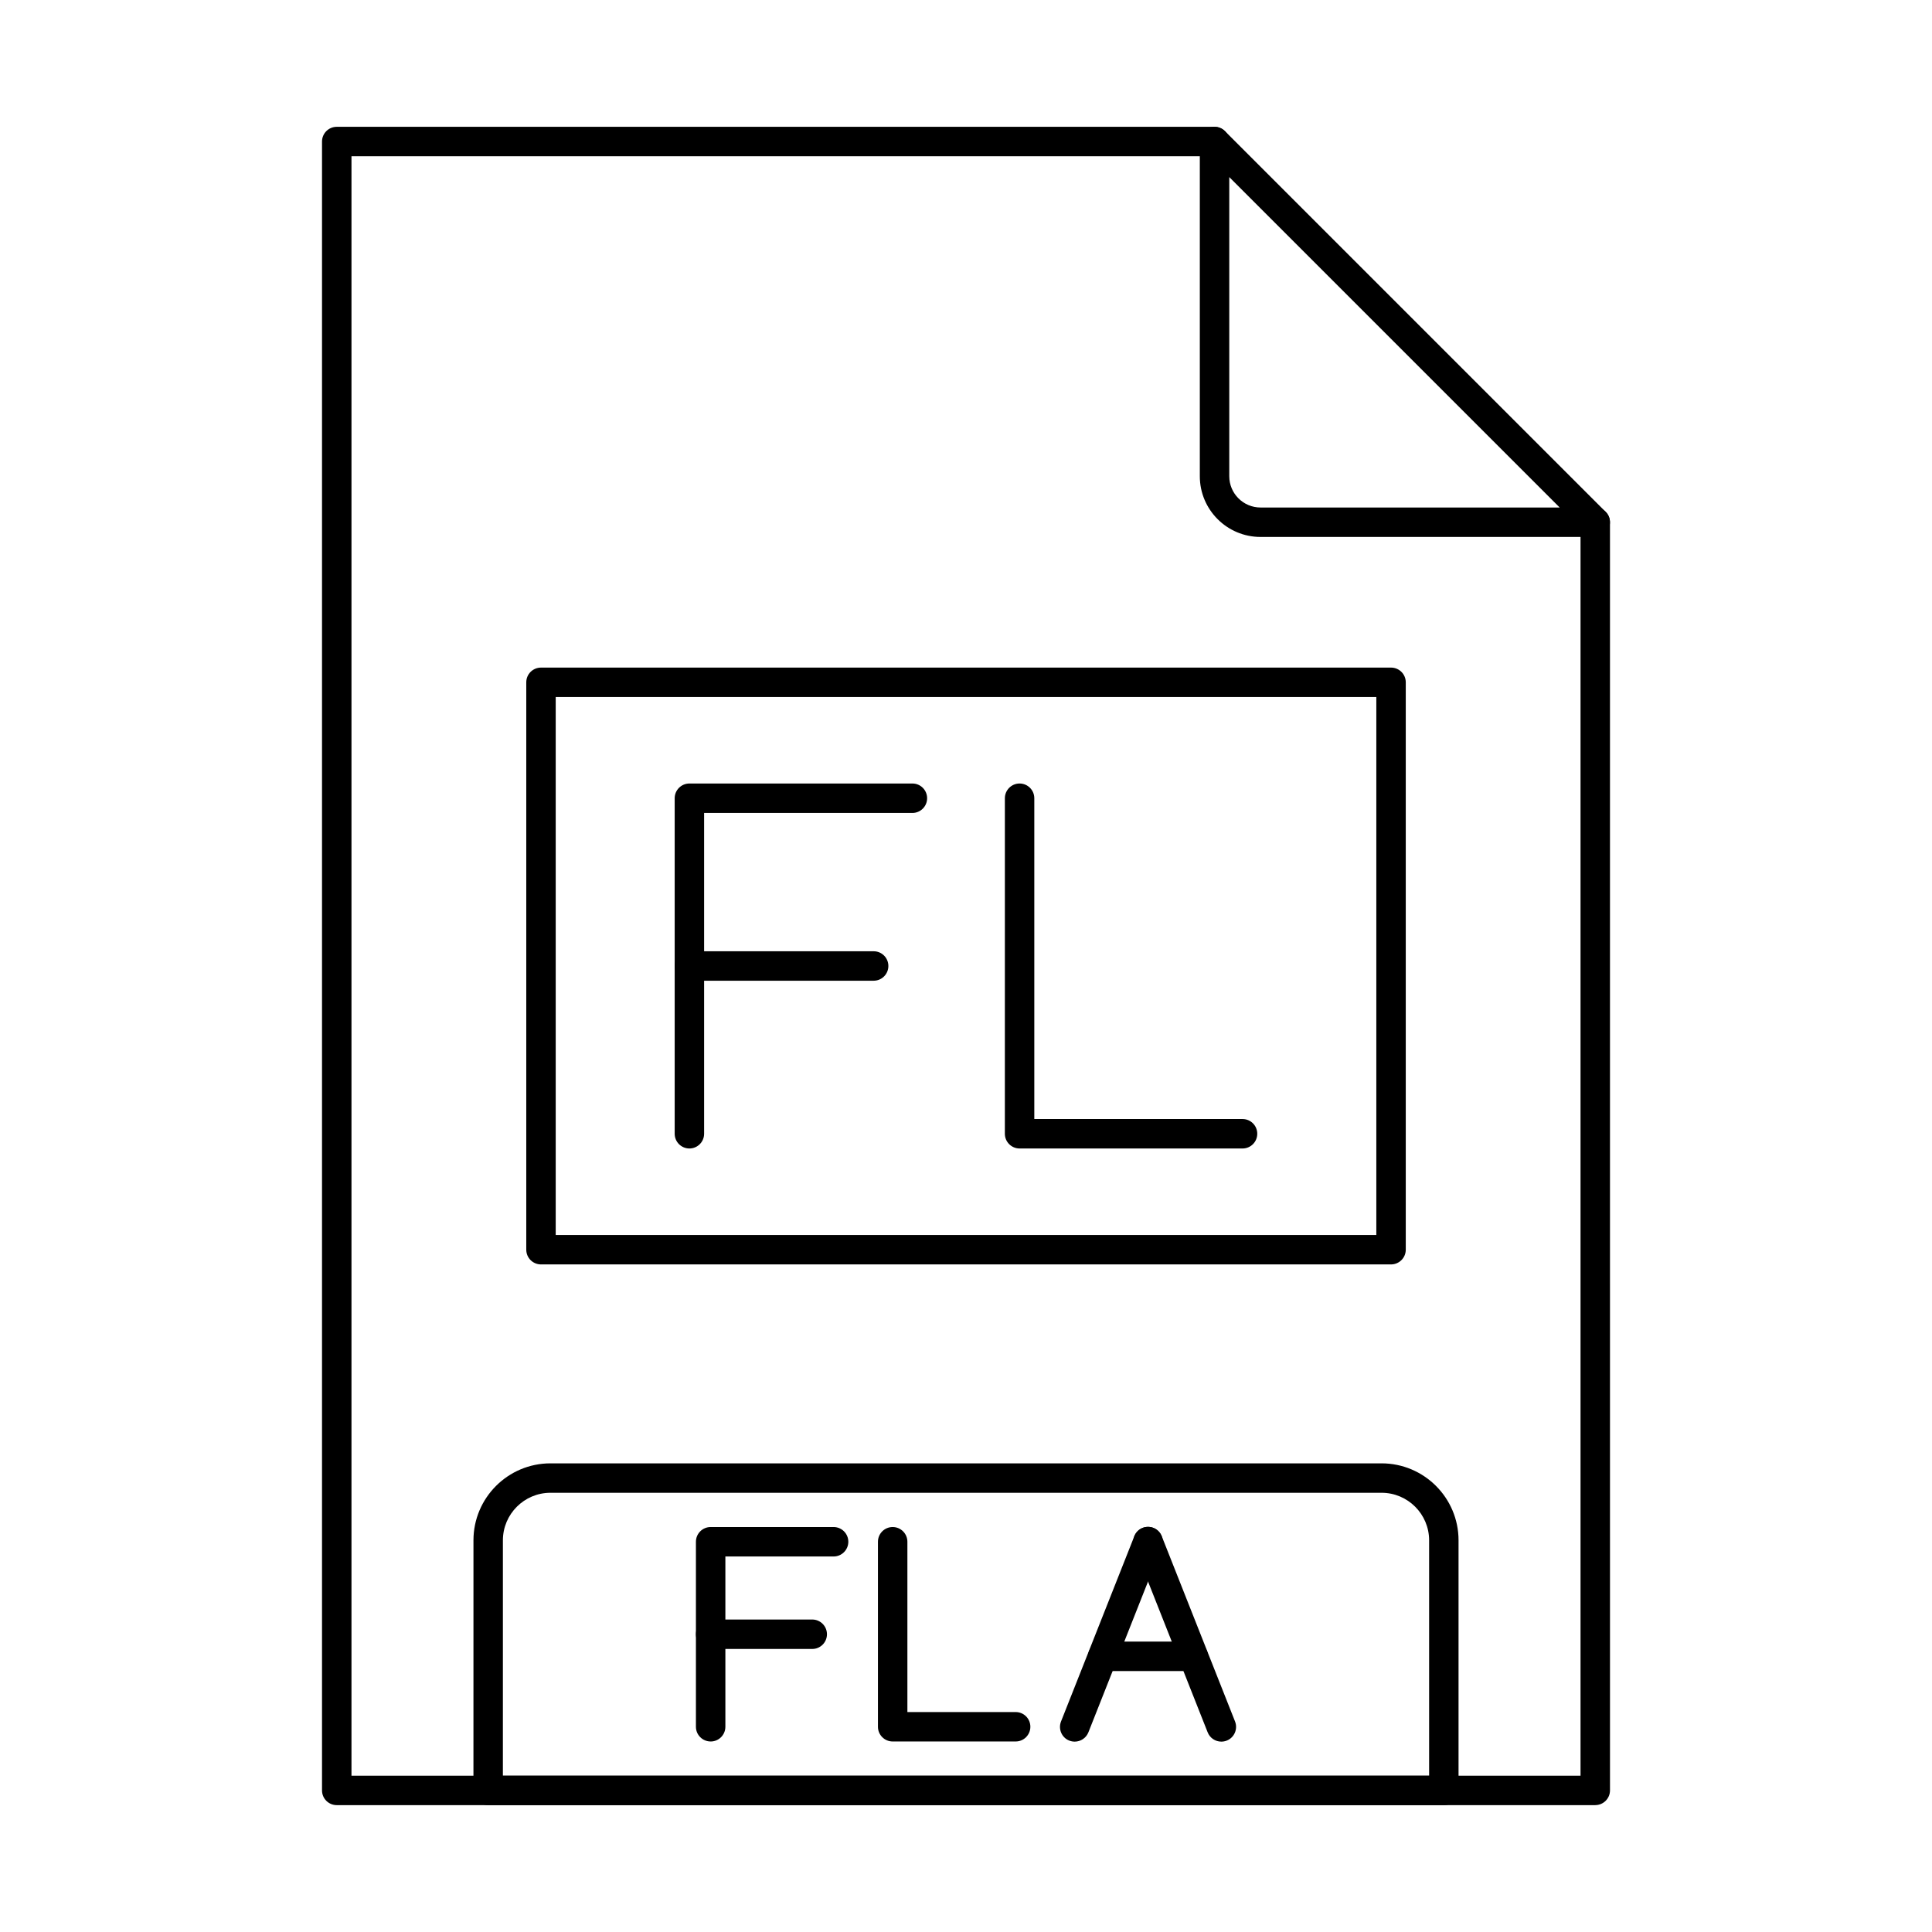 <?xml version="1.0" encoding="UTF-8"?>
<!-- Uploaded to: ICON Repo, www.svgrepo.com, Generator: ICON Repo Mixer Tools -->
<svg fill="#000000" width="800px" height="800px" version="1.1" viewBox="144 144 512 512" xmlns="http://www.w3.org/2000/svg">
 <g fill-rule="evenodd">
  <path d="m359.25 580.99h-26.922c-2.152 0-3.902-1.746-3.902-3.898s1.746-3.902 3.902-3.902h26.926c2.152 0 3.898 1.746 3.898 3.902 0 2.152-1.746 3.902-3.898 3.898z"/>
  <path d="m332.33 605.51c-2.152 0-3.902-1.746-3.902-3.898v-49.031c0-2.152 1.746-3.902 3.902-3.902h32.582c2.152 0 3.902 1.746 3.902 3.902 0 2.152-1.746 3.902-3.902 3.902h-28.68v45.129c0 2.152-1.746 3.902-3.898 3.902z"/>
  <path d="m413.16 605.51h-32.594c-2.152 0-3.902-1.746-3.902-3.898v-49.031c0-2.152 1.746-3.902 3.902-3.902 2.152 0 3.902 1.746 3.902 3.902v45.129h28.691c2.152 0 3.898 1.738 3.898 3.902 0 2.152-1.746 3.902-3.898 3.898z"/>
  <path d="m428.8 605.55c-0.477 0-0.957-0.09-1.434-0.273-2-0.793-2.977-3.059-2.184-5.07l19.426-49.102c0.789-2.012 3.059-2.984 5.059-2.195 2.004 0.793 2.988 3.059 2.195 5.059l-19.426 49.113c-0.609 1.535-2.082 2.469-3.637 2.469z"/>
  <path d="m467.67 605.55c-1.555 0-3.027-0.934-3.629-2.469l-19.422-49.113c-0.793-2 0.18-4.266 2.184-5.059 2.004-0.793 4.277 0.184 5.07 2.195l19.426 49.102c0.793 2.012-0.195 4.277-2.195 5.07-0.469 0.184-0.953 0.273-1.434 0.273z"/>
  <path d="m460.23 586.84h-23.977c-2.152 0-3.902-1.746-3.902-3.898 0-2.152 1.746-3.902 3.902-3.902h23.977c2.152 0 3.898 1.746 3.898 3.902 0.004 2.152-1.746 3.902-3.898 3.898z"/>
  <path d="m566.75 622.38h-333.51c-2.152 0-3.902-1.746-3.902-3.902v-436.97c0-2.152 1.746-3.902 3.902-3.902h232.63c2.152 0 3.898 1.746 3.898 3.902 0 2.152-1.746 3.902-3.902 3.902h-228.72v429.16h325.71v-332.18c0-2.156 1.746-3.902 3.902-3.902s3.902 1.746 3.902 3.902l0.004 336.08c0 2.156-1.75 3.902-3.902 3.902z"/>
  <path d="m469.77 190.93v79.277c0 4.57 3.719 8.289 8.289 8.289h79.277zm96.984 95.367h-88.695c-8.879 0-16.094-7.211-16.094-16.094v-88.695c0-1.574 0.945-2.996 2.406-3.606 1.453-0.602 3.129-0.266 4.246 0.844l100.89 100.89c1.117 1.109 1.453 2.793 0.852 4.246-0.609 1.465-2.031 2.406-3.606 2.406z"/>
  <path d="m277.27 614.58h245.46v-62.379c0-6.949-5.652-12.598-12.598-12.598h-220.26c-6.941 0-12.598 5.648-12.598 12.598zm249.36 7.805h-253.26c-2.152 0-3.902-1.746-3.902-3.902l0.004-66.281c0-11.258 9.152-20.398 20.398-20.398h220.26c11.254 0 20.398 9.145 20.398 20.402v66.281c0 2.156-1.738 3.902-3.902 3.902z"/>
  <path d="m375.53 403.9h-48.828c-2.156 0-3.902-1.746-3.902-3.902s1.746-3.902 3.902-3.902h48.828c2.164 0 3.898 1.75 3.898 3.902s-1.738 3.902-3.898 3.902z"/>
  <path d="m326.7 448.36c-2.156 0-3.902-1.746-3.902-3.902v-88.918c0-2.152 1.746-3.902 3.898-3.902h59.102c2.152 0 3.898 1.746 3.898 3.902 0.004 2.152-1.746 3.902-3.902 3.902h-55.195v85.016c0 2.152-1.746 3.902-3.898 3.902z"/>
  <path d="m473.29 448.36h-59.09c-2.152 0-3.902-1.746-3.902-3.902l0.004-88.918c0-2.152 1.746-3.902 3.898-3.902 2.152 0 3.902 1.746 3.902 3.902v85.016h55.188c2.164 0 3.898 1.75 3.898 3.902 0 2.152-1.738 3.902-3.898 3.902z"/>
  <path d="m291.27 471.28h217.47v-142.56h-217.47zm221.37 7.805h-225.27c-2.156 0-3.902-1.746-3.902-3.902v-150.36c0-2.164 1.746-3.902 3.902-3.902h225.27c2.156 0 3.902 1.738 3.902 3.902v150.36c0 2.152-1.75 3.902-3.902 3.902z"/>
 </g>
</svg>